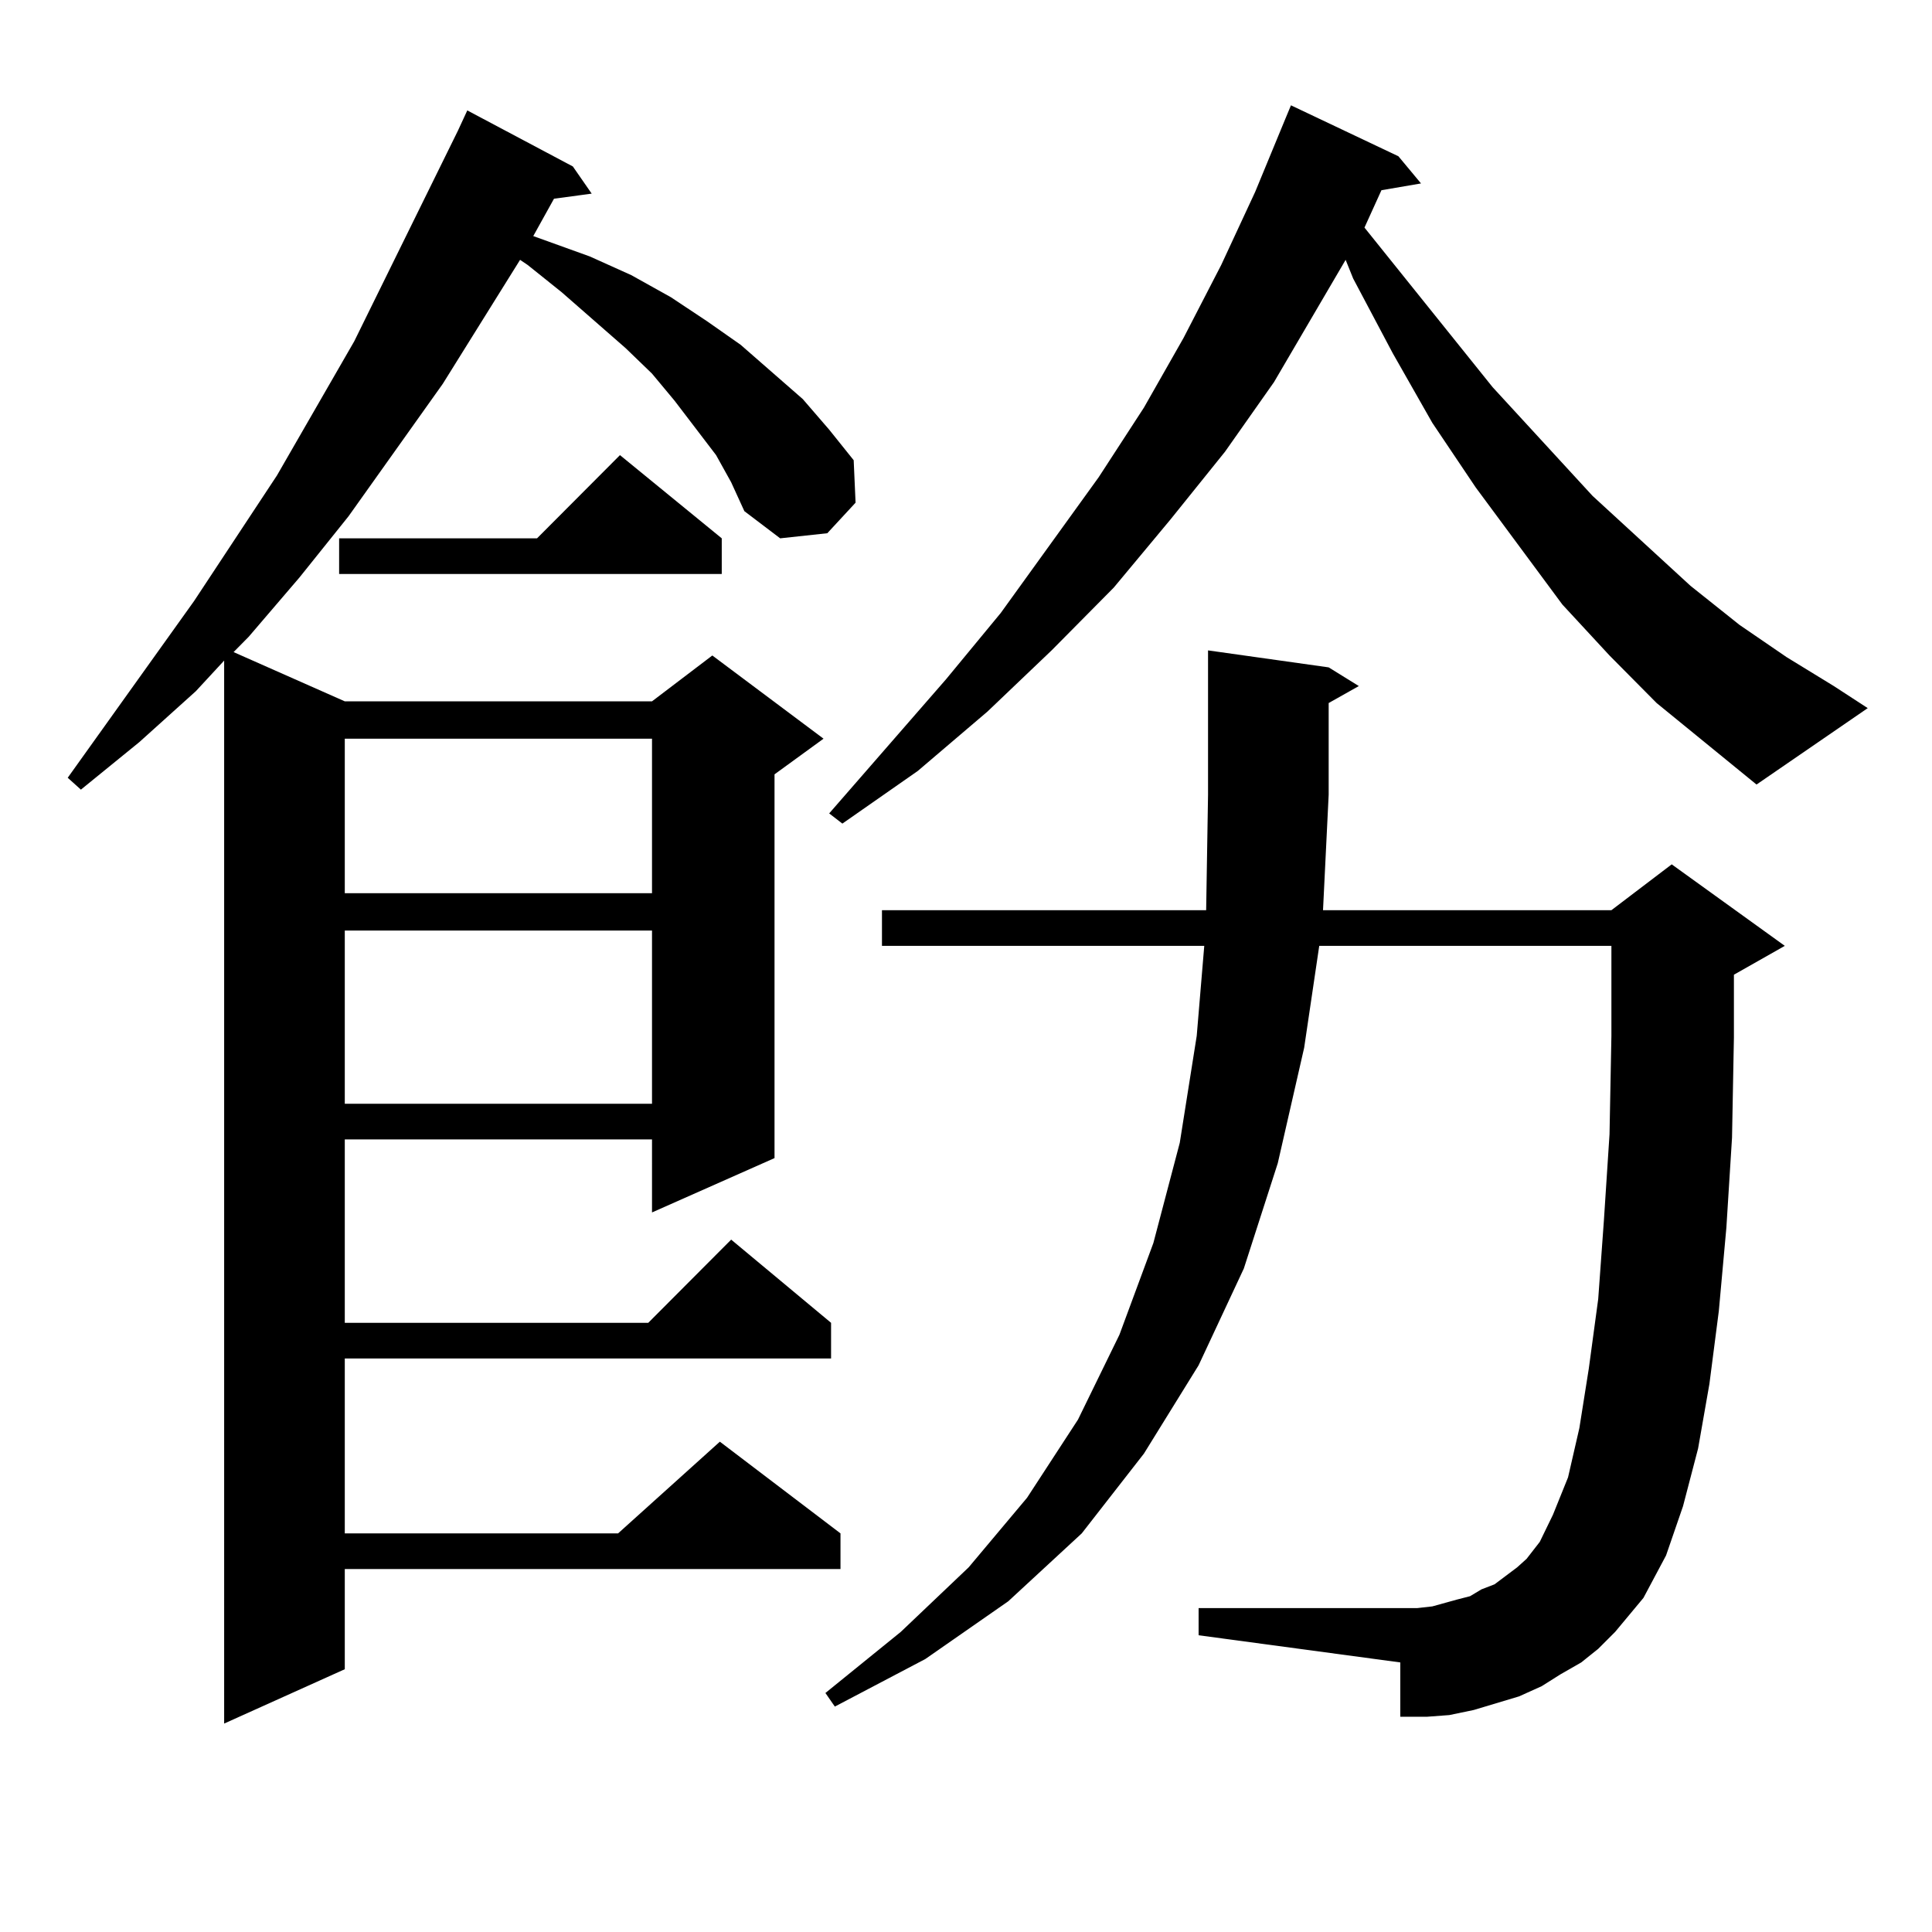 <?xml version="1.0" encoding="utf-8"?>
<!-- Generator: Adobe Illustrator 16.0.0, SVG Export Plug-In . SVG Version: 6.00 Build 0)  -->
<!DOCTYPE svg PUBLIC "-//W3C//DTD SVG 1.1//EN" "http://www.w3.org/Graphics/SVG/1.1/DTD/svg11.dtd">
<svg version="1.1" id="图层_1" xmlns="http://www.w3.org/2000/svg" xmlns:xlink="http://www.w3.org/1999/xlink" x="0px" y="0px"
	 width="1000px" height="1000px" viewBox="0 0 1000 1000" enable-background="new 0 0 1000 1000" xml:space="preserve">
<path d="M370.649,235.57l-21.463-28.125l-11.707-14.063l-13.658-13.184l-33.17-29.004l-17.561-14.063l-3.902-2.637l-39.999,64.16
	l-48.779,68.555l-25.365,31.641l-26.341,30.762l-7.805,7.91l57.56,25.488h159.021l31.219-23.73l57.56,43.066l-25.365,18.457v198.633
	l-63.413,28.125V589.77H178.459v94.922h157.069l42.926-43.066l51.706,43.066v18.457H178.459v90.527h141.46l52.682-47.461
	l62.438,47.461v18.457H178.459v51.855l-62.438,28.125V341.918l-14.634,15.82L72.12,384.105l-30.243,24.609l-6.829-6.152
	l65.364-91.406l42.926-65.039l39.999-69.434l53.657-108.984l4.878-10.547l54.633,29.004l9.756,14.063l-19.512,2.637l-10.731,19.336
	l29.268,10.547l21.463,9.668l20.487,11.426l18.536,12.305l17.561,12.305l32.194,28.125l13.658,15.82l12.683,15.82l0.976,21.973
	L428.209,276l-24.39,2.637l-18.536-14.063l-6.829-14.941L370.649,235.57z M373.576,278.637v18.457H175.532v-18.457h102.437
	l42.926-43.066L373.576,278.637z M178.459,382.348v79.98h159.021v-79.98H178.459z M178.459,481.664v89.648h159.021v-89.648H178.459z
	 M818.443,860.473l-10.731,6.152l-9.756,6.152l-11.707,5.273l-11.707,3.516l-11.707,3.516l-12.683,2.637l-11.707,0.879h-13.658
	v-28.125L620.399,846.41v-14.063h113.168l7.805-0.879l12.683-3.516l6.829-1.758l5.854-3.516l6.829-2.637l5.854-4.395l5.854-4.395
	l4.878-4.395l6.829-8.789l6.829-14.063l7.805-19.336l5.854-25.488l4.878-30.762l4.878-36.035l2.927-40.43l2.927-44.824l0.976-50.977
	v-46.582H682.837l-7.805,52.734l-13.658,59.766l-17.561,54.492l-23.414,50.098l-28.292,45.703l-32.194,41.309l-38.048,35.156
	l-42.926,29.883l-46.828,24.609l-4.878-7.031l39.023-31.641l35.121-33.398l30.243-36.035l26.341-40.43l21.463-43.945l17.561-47.461
	l13.658-51.855l8.78-55.371l3.902-46.582H456.501v-18.457h167.801l0.976-59.766v-74.707l62.438,8.789l15.609,9.668l-15.609,8.789
	v47.461l-2.927,59.766h149.265l31.219-23.73l58.535,42.188l-26.341,14.941v32.52l-0.976,51.855l-2.927,46.582l-3.902,43.066
	l-4.878,37.793l-5.854,33.398l-7.805,29.883l-8.78,25.488l-11.707,21.973l-14.634,17.578l-8.78,8.789L818.443,860.473z
	 M857.467,363.891l-24.39-24.609l-24.39-26.367l-44.877-60.645l-22.438-33.398l-20.487-36.035l-20.487-38.672l-3.902-9.668
	l-37.072,63.281l-25.365,36.035l-28.292,35.156l-29.268,35.156l-32.194,32.52l-33.17,31.641l-36.097,30.762l-39.023,27.246
	l-6.829-5.273l60.486-69.434l28.292-34.277l50.73-70.313l23.414-36.035l20.487-36.035l19.512-37.793l17.561-37.793l15.609-37.793
	l2.927-7.031l55.608,26.367l11.707,14.063l-20.487,3.516l-8.78,19.336l66.34,82.617l51.706,56.25l50.73,46.582l25.365,20.215
	l24.39,16.699l24.39,14.941l17.561,11.426l-57.56,39.551L857.467,363.891z"/>
</svg>
